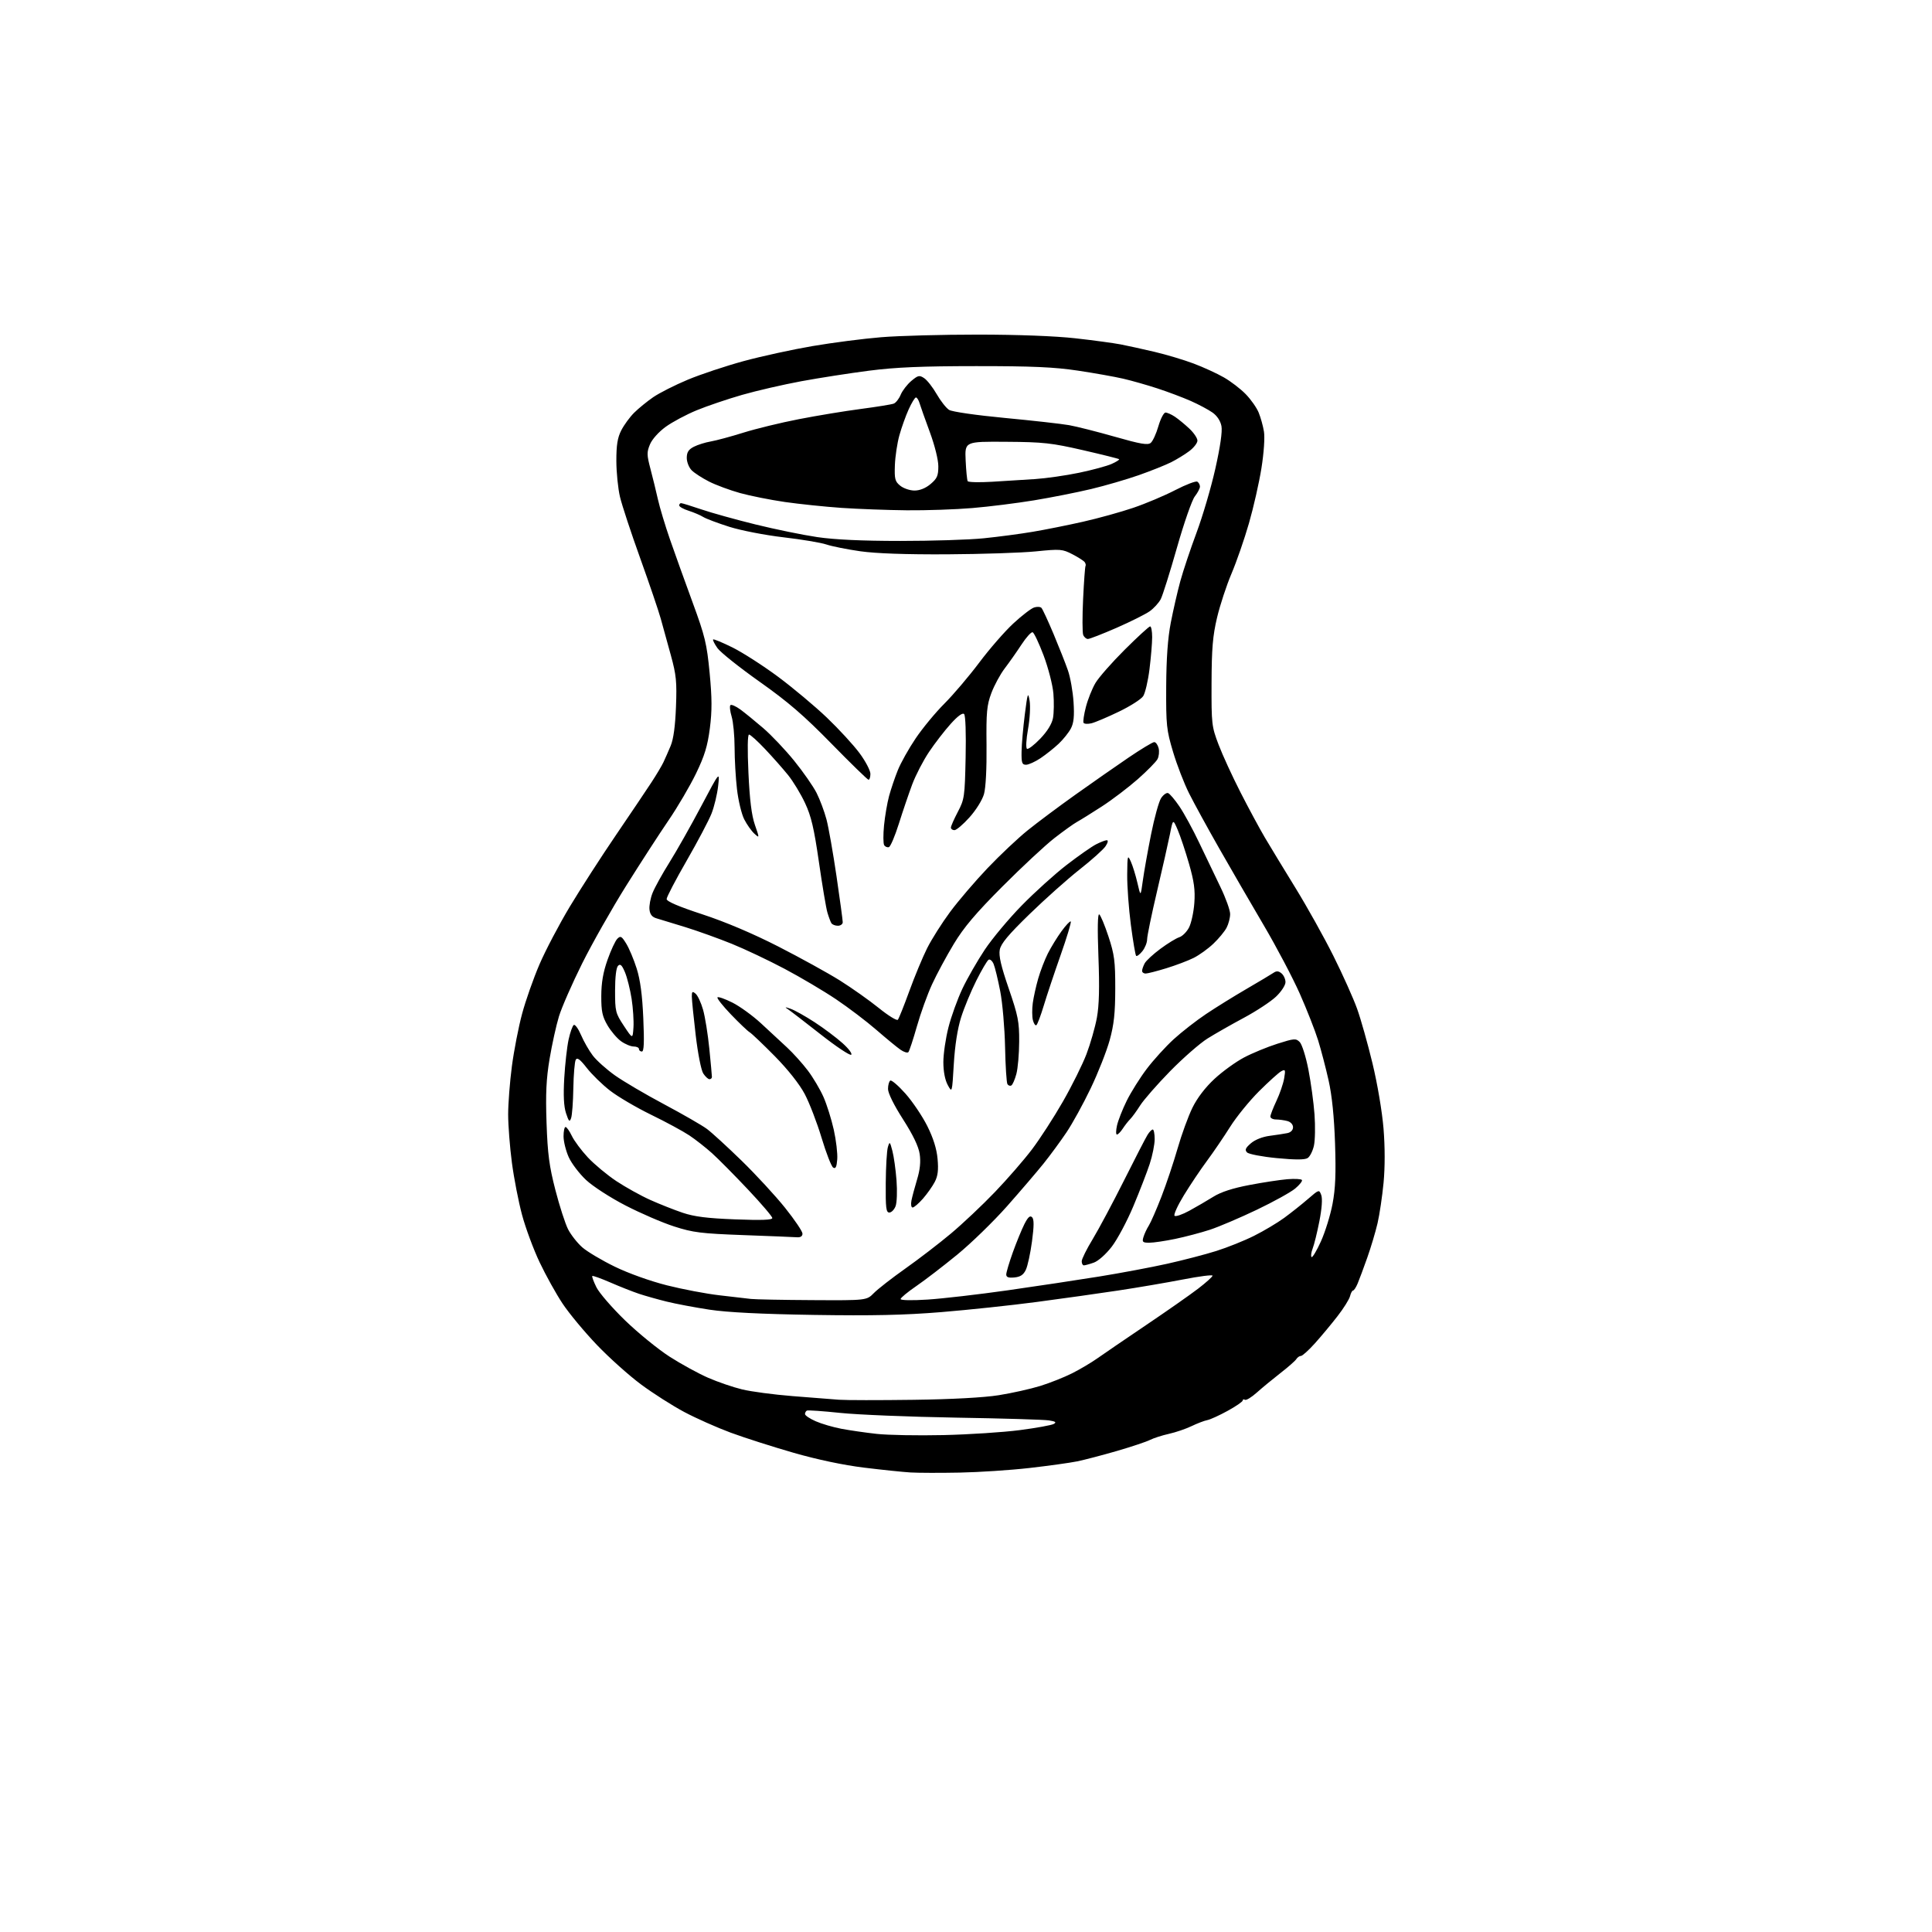 <?xml version="1.0" encoding="UTF-8" standalone="no"?>
<svg 
  version="1.1" 
  xmlns="http://www.w3.org/2000/svg" 
  xmlns:xlink="http://www.w3.org/1999/xlink" 
  xmlns:svg="http://www.w3.org/2000/svg"
  xmlns:rdf="http://www.w3.org/1999/02/22-rdf-syntax-ns#"
  xmlns:cc="http://creativecommons.org/ns#"
  xmlns:dc="http://purl.org/dc/elements/1.1/"
  viewBox="0 0 768 768"
  width="768"
  height="768"
>
<style>svg {background-color: white; }</style>"
<path stroke="none" fill="black" fill-rule="evenodd" d="M381.50,585.38C373.80,585.53 365.02,585.51 362.00,585.33C358.98,585.15 350.65,584.29 343.50,583.41C335.31,582.41 324.93,580.22 315.45,577.50C307.17,575.12 295.92,571.52 290.45,569.50C284.98,567.47 276.68,563.78 272.00,561.29C267.32,558.80 259.60,553.88 254.83,550.34C250.06,546.81 242.15,539.72 237.25,534.60C232.35,529.47 226.22,522.10 223.64,518.21C221.05,514.32 216.95,506.93 214.51,501.78C212.07,496.64 208.93,488.17 207.53,482.96C206.13,477.76 204.31,468.41 203.49,462.20C202.67,455.98 202.00,447.34 202.00,443.00C202.00,438.66 202.67,430.02 203.49,423.80C204.31,417.59 206.13,408.23 207.54,403.00C208.94,397.77 212.04,388.96 214.43,383.40C216.81,377.85 222.25,367.50 226.51,360.40C230.78,353.31 239.01,340.52 244.82,332.00C250.62,323.48 256.99,314.02 258.96,311.00C260.94,307.98 263.08,304.38 263.73,303.00C264.38,301.62 265.67,298.70 266.59,296.50C267.71,293.84 268.42,288.64 268.71,281.00C269.10,271.00 268.83,268.33 266.68,260.50C265.32,255.55 263.51,248.99 262.66,245.93C261.81,242.87 258.14,232.07 254.50,221.93C250.85,211.79 247.23,200.80 246.45,197.50C245.67,194.20 245.02,187.77 245.01,183.21C245.00,176.93 245.47,173.99 246.96,171.08C248.04,168.96 250.33,165.82 252.05,164.10C253.78,162.38 257.20,159.58 259.66,157.89C262.12,156.20 268.30,153.07 273.40,150.94C278.50,148.81 288.49,145.49 295.59,143.55C302.69,141.62 315.02,138.93 323.00,137.57C330.98,136.21 343.26,134.62 350.30,134.05C357.35,133.47 374.67,133.00 388.80,133.01C404.67,133.02 419.47,133.58 427.50,134.48C434.65,135.28 442.75,136.38 445.50,136.91C448.25,137.44 454.32,138.78 459.00,139.88C463.68,140.98 470.65,143.07 474.50,144.52C478.35,145.97 483.75,148.44 486.50,150.02C489.25,151.59 493.17,154.59 495.20,156.69C497.24,158.78 499.55,162.07 500.34,164.00C501.13,165.93 502.08,169.32 502.44,171.55C502.83,173.88 502.41,180.01 501.45,186.05C500.54,191.80 498.30,201.68 496.48,208.00C494.66,214.32 491.54,223.32 489.55,228.00C487.56,232.68 484.97,240.55 483.80,245.50C482.08,252.76 481.66,257.78 481.61,271.50C481.55,287.84 481.66,288.79 484.40,296.00C485.97,300.12 489.90,308.68 493.13,315.00C496.36,321.32 500.73,329.43 502.84,333.00C504.95,336.57 510.42,345.57 514.99,353.00C519.56,360.43 526.34,372.57 530.05,380.00C533.76,387.43 538.00,396.88 539.47,401.00C540.95,405.12 543.70,414.88 545.58,422.67C547.55,430.83 549.41,441.83 549.97,448.58C550.57,455.95 550.57,463.98 549.99,470.15C549.47,475.55 548.40,482.79 547.60,486.24C546.80,489.68 544.95,495.88 543.49,500.00C542.03,504.12 540.31,508.74 539.67,510.25C539.03,511.76 538.22,513.00 537.86,513.00C537.51,513.00 536.96,514.03 536.65,515.28C536.33,516.53 534.08,520.13 531.63,523.27C529.19,526.42 525.17,531.24 522.70,533.99C520.22,536.75 517.72,539.00 517.15,539.00C516.57,539.00 515.74,539.57 515.30,540.28C514.86,540.98 512.02,543.47 509.00,545.81C505.98,548.16 501.77,551.63 499.64,553.53C497.52,555.43 495.39,556.74 494.89,556.44C494.40,556.13 494.00,556.25 494.00,556.71C494.00,557.17 491.31,559.02 488.03,560.82C484.74,562.63 481.10,564.29 479.92,564.52C478.74,564.74 475.92,565.82 473.64,566.92C471.36,568.01 467.32,569.39 464.65,569.98C461.98,570.57 458.60,571.66 457.15,572.39C455.69,573.13 449.77,575.10 444.00,576.78C438.23,578.45 431.12,580.31 428.22,580.91C425.31,581.50 416.76,582.69 409.22,583.55C401.67,584.41 389.20,585.23 381.50,585.38zM375.00,570.47C385.18,570.24 398.85,569.35 405.40,568.49C411.94,567.64 418.01,566.54 418.87,566.05C420.07,565.38 419.63,565.05 416.97,564.63C415.06,564.33 398.43,563.83 380.00,563.53C361.57,563.22 340.88,562.37 334.00,561.65C327.12,560.93 321.16,560.51 320.75,560.73C320.34,560.94 320.00,561.57 320.00,562.12C320.00,562.66 321.91,563.95 324.25,564.97C326.59,566.00 331.20,567.35 334.50,567.97C337.80,568.59 344.10,569.51 348.50,569.99C352.90,570.48 364.82,570.70 375.00,570.47zM363.00,556.45C378.39,556.25 391.03,555.56 397.00,554.62C402.23,553.79 409.65,552.13 413.50,550.94C417.35,549.75 423.06,547.48 426.19,545.90C429.33,544.32 433.83,541.65 436.19,539.98C438.56,538.30 447.25,532.37 455.50,526.80C463.75,521.24 473.09,514.70 476.25,512.28C479.41,509.86 482.00,507.53 482.00,507.10C482.00,506.67 476.71,507.35 470.25,508.61C463.79,509.86 452.20,511.84 444.50,513.00C436.80,514.17 422.23,516.21 412.12,517.55C402.01,518.89 384.91,520.71 374.12,521.59C359.40,522.79 346.76,523.06 323.50,522.70C302.45,522.36 289.13,521.69 282.00,520.61C276.23,519.73 268.57,518.29 265.00,517.40C261.43,516.52 256.48,515.12 254.00,514.30C251.53,513.47 246.42,511.46 242.66,509.82C238.90,508.19 235.65,507.02 235.44,507.23C235.23,507.44 235.97,509.46 237.09,511.72C238.21,513.98 243.34,519.90 248.49,524.89C253.65,529.88 261.61,536.36 266.18,539.30C270.76,542.24 277.65,546.01 281.50,547.69C285.35,549.37 291.43,551.45 295.00,552.31C298.57,553.18 307.57,554.38 315.00,554.97C322.43,555.57 330.75,556.22 333.50,556.42C336.25,556.62 349.52,556.63 363.00,556.45zM323.00,516.82C344.50,516.94 344.50,516.94 347.38,514.01C348.96,512.40 354.58,508.03 359.86,504.29C365.15,500.56 373.31,494.29 377.99,490.37C382.67,486.45 390.55,479.02 395.50,473.85C400.45,468.69 407.07,461.07 410.21,456.92C413.36,452.77 418.88,444.24 422.48,437.96C426.08,431.69 430.31,423.17 431.89,419.03C433.46,414.89 435.32,408.38 436.03,404.56C436.93,399.62 437.11,392.58 436.64,380.24C436.22,369.05 436.34,363.09 436.96,363.48C437.50,363.81 439.15,367.77 440.64,372.29C443.00,379.46 443.34,382.09 443.33,393.00C443.31,402.77 442.83,407.25 441.11,413.50C439.89,417.90 436.50,426.51 433.56,432.64C430.63,438.77 426.30,446.64 423.94,450.14C421.59,453.64 417.50,459.20 414.86,462.50C412.21,465.80 405.66,473.45 400.30,479.51C394.94,485.56 386.04,494.21 380.53,498.73C375.01,503.25 367.69,508.88 364.25,511.23C360.82,513.58 358.01,515.90 358.00,516.40C358.00,516.91 362.56,517.00 368.75,516.60C374.66,516.22 388.95,514.57 400.50,512.93C412.05,511.28 428.48,508.81 437.00,507.43C445.52,506.05 457.68,503.77 464.00,502.36C470.32,500.95 479.10,498.67 483.50,497.28C487.90,495.90 494.65,493.19 498.50,491.26C502.35,489.34 507.74,486.13 510.48,484.13C513.21,482.13 517.46,478.76 519.91,476.64C524.34,472.81 524.38,472.80 525.22,475.06C525.74,476.48 525.47,480.38 524.48,485.42C523.61,489.86 522.41,494.75 521.81,496.28C521.22,497.81 521.01,499.35 521.36,499.69C521.70,500.03 523.38,497.24 525.08,493.49C526.78,489.73 528.86,483.02 529.70,478.58C530.86,472.49 531.10,466.56 530.70,454.50C530.34,443.90 529.48,435.46 528.14,429.50C527.04,424.55 525.15,417.35 523.96,413.50C522.76,409.65 519.49,401.32 516.69,395.00C513.88,388.68 507.46,376.48 502.41,367.90C497.36,359.32 489.41,345.60 484.74,337.40C480.07,329.21 474.65,319.30 472.69,315.39C470.72,311.48 467.85,304.06 466.31,298.89C463.70,290.17 463.51,288.31 463.58,273.00C463.64,261.71 464.21,253.66 465.41,247.50C466.37,242.55 468.07,235.12 469.20,231.00C470.33,226.88 473.23,218.20 475.65,211.72C478.07,205.24 481.43,193.82 483.11,186.33C485.07,177.62 485.95,171.52 485.55,169.40C485.16,167.33 483.83,165.30 482.01,164.01C480.41,162.87 476.51,160.79 473.35,159.39C470.19,158.00 464.23,155.75 460.09,154.40C455.96,153.05 449.85,151.31 446.51,150.54C443.17,149.76 435.05,148.32 428.47,147.33C419.07,145.92 410.38,145.53 388.00,145.54C366.46,145.55 356.08,145.99 345.50,147.35C337.80,148.34 325.65,150.23 318.50,151.55C311.35,152.88 300.77,155.31 295.00,156.97C289.23,158.63 281.10,161.38 276.95,163.09C272.79,164.80 267.25,167.76 264.62,169.67C261.86,171.67 259.22,174.61 258.38,176.63C257.08,179.74 257.10,180.82 258.55,186.32C259.45,189.72 260.79,195.20 261.53,198.50C262.27,201.80 264.44,209.00 266.35,214.50C268.26,220.00 272.30,231.25 275.33,239.50C280.26,252.93 280.97,255.86 282.09,267.50C283.05,277.55 283.07,282.54 282.18,289.50C281.26,296.59 280.10,300.41 276.67,307.50C274.27,312.45 269.37,320.81 265.76,326.09C262.16,331.36 254.58,343.06 248.92,352.09C243.27,361.11 235.39,375.02 231.41,383.00C227.44,390.98 223.29,400.44 222.19,404.04C221.09,407.64 219.42,415.23 218.47,420.91C217.14,428.86 216.86,434.72 217.26,446.37C217.69,458.76 218.33,463.59 220.78,473.06C222.42,479.42 224.69,486.44 225.82,488.66C226.96,490.87 229.49,494.10 231.46,495.83C233.43,497.56 239.25,501.02 244.39,503.52C249.83,506.17 258.50,509.27 265.12,510.94C271.38,512.52 280.77,514.30 286.00,514.90C291.23,515.51 296.85,516.16 298.50,516.35C300.15,516.54 311.18,516.76 323.00,516.82zM403.24,507.81C400.88,508.04 400.00,507.72 400.00,506.62C400.00,505.80 401.18,501.83 402.62,497.81C404.07,493.79 406.13,488.76 407.20,486.63C408.63,483.81 409.46,483.06 410.27,483.87C411.07,484.67 411.06,487.28 410.23,493.51C409.60,498.21 408.50,503.28 407.78,504.78C406.83,506.77 405.62,507.58 403.24,507.81zM430.85,503.00C430.38,503.00 430.00,502.27 430.00,501.38C430.00,500.48 431.97,496.51 434.38,492.55C436.78,488.58 442.37,478.11 446.80,469.28C451.23,460.44 455.44,452.27 456.17,451.11C456.89,449.95 457.82,449.00 458.24,449.00C458.66,449.00 459.00,450.73 459.00,452.83C459.00,454.94 458.11,459.37 457.03,462.67C455.95,465.97 453.02,473.54 450.52,479.50C448.02,485.46 444.16,492.70 441.93,495.59C439.59,498.62 436.56,501.30 434.79,501.92C433.09,502.52 431.32,503.00 430.85,503.00zM456.87,494.00C454.22,494.00 453.94,493.73 454.54,491.75C454.91,490.51 455.86,488.46 456.67,487.19C457.47,485.92 459.73,480.75 461.69,475.69C463.65,470.64 466.54,462.00 468.12,456.50C469.70,451.00 472.35,443.73 474.01,440.34C475.93,436.43 479.14,432.24 482.81,428.84C485.98,425.90 491.26,422.09 494.54,420.36C497.82,418.63 503.77,416.18 507.76,414.91C514.49,412.77 515.15,412.72 516.66,414.23C517.56,415.13 519.11,420.05 520.11,425.18C521.11,430.31 522.20,438.32 522.54,443.00C522.88,447.68 522.78,453.26 522.31,455.41C521.83,457.56 520.71,459.78 519.80,460.35C518.67,461.07 514.86,461.07 507.55,460.37C501.72,459.81 496.40,458.79 495.73,458.11C494.76,457.12 495.07,456.37 497.23,454.49C498.88,453.06 501.85,451.88 504.73,451.51C507.35,451.17 510.51,450.68 511.75,450.43C513.11,450.15 514.00,449.23 514.00,448.10C514.00,447.01 513.06,445.98 511.75,445.63C510.51,445.30 508.49,445.02 507.25,445.01C506.01,445.01 505.00,444.48 505.00,443.85C505.00,443.22 506.09,440.40 507.41,437.60C508.74,434.79 510.11,430.78 510.47,428.68C511.06,425.22 510.95,424.96 509.31,425.84C508.31,426.37 504.35,429.95 500.50,433.78C496.65,437.62 491.48,443.98 489.00,447.93C486.52,451.87 482.39,457.95 479.81,461.43C477.23,464.90 473.10,471.07 470.62,475.13C468.14,479.18 466.47,482.85 466.90,483.29C467.33,483.72 469.97,482.82 472.77,481.29C475.58,479.75 479.88,477.25 482.33,475.72C485.32,473.85 490.04,472.31 496.65,471.06C502.07,470.02 508.88,468.99 511.79,468.75C514.70,468.52 517.29,468.66 517.54,469.07C517.80,469.48 516.60,471.00 514.87,472.45C513.15,473.90 506.29,477.70 499.62,480.89C492.95,484.08 484.57,487.65 481.00,488.83C477.43,490.00 471.21,491.64 467.18,492.48C463.16,493.32 458.52,494.00 456.87,494.00zM316.75,491.83C315.51,491.74 305.95,491.35 295.50,490.97C278.68,490.35 275.52,489.96 268.00,487.54C263.32,486.04 254.61,482.28 248.64,479.19C242.59,476.07 235.64,471.57 232.95,469.04C230.29,466.54 227.20,462.48 226.08,460.00C224.96,457.52 224.03,453.81 224.02,451.75C224.01,449.69 224.37,448.00 224.81,448.00C225.26,448.00 226.39,449.60 227.32,451.55C228.26,453.51 231.12,457.35 233.68,460.09C236.25,462.83 241.34,467.07 245.01,469.51C248.68,471.94 254.74,475.31 258.49,476.99C262.23,478.67 268.04,480.97 271.40,482.10C275.97,483.64 281.19,484.30 292.25,484.72C302.67,485.12 307.00,484.97 307.00,484.19C307.00,483.58 302.61,478.44 297.25,472.76C291.89,467.08 285.48,460.61 283.00,458.38C280.52,456.16 276.48,452.98 274.00,451.33C271.52,449.68 264.69,445.98 258.81,443.12C252.93,440.25 245.59,435.94 242.50,433.54C239.41,431.15 235.26,427.09 233.27,424.54C230.57,421.08 229.44,420.24 228.86,421.28C228.44,422.04 228.01,427.13 227.91,432.58C227.82,438.04 227.42,443.39 227.02,444.48C226.42,446.16 226.11,445.85 225.01,442.54C224.12,439.82 223.90,435.54 224.30,428.56C224.62,423.03 225.40,416.14 226.02,413.26C226.65,410.38 227.58,407.76 228.09,407.44C228.60,407.13 229.91,408.95 230.99,411.48C232.08,414.02 234.18,417.68 235.66,419.62C237.14,421.56 241.09,425.09 244.43,427.47C247.77,429.84 256.57,435.02 264.00,438.97C271.43,442.93 279.07,447.33 281.00,448.76C282.93,450.19 289.15,455.89 294.84,461.43C300.52,466.97 308.29,475.39 312.09,480.14C315.89,484.89 319.00,489.50 319.00,490.39C319.00,491.44 318.22,491.94 316.75,491.83zM353.52,482.00C352.24,482.00 352.02,480.16 352.10,470.25C352.15,463.79 352.53,457.38 352.94,456.00C353.64,453.65 353.75,453.73 354.74,457.50C355.32,459.70 356.06,464.98 356.38,469.22C356.71,473.47 356.54,478.08 356.01,479.47C355.48,480.86 354.36,482.00 353.52,482.00zM362.78,480.00C362.22,480.00 362.01,478.79 362.31,477.25C362.61,475.74 363.62,471.97 364.55,468.87C365.73,465.00 366.05,461.82 365.59,458.73C365.13,455.70 362.95,451.17 358.96,444.93C355.36,439.32 353.00,434.55 353.00,432.88C353.00,431.36 353.41,429.86 353.91,429.55C354.41,429.24 357.13,431.58 359.94,434.74C362.75,437.91 366.65,443.70 368.61,447.61C371.00,452.40 372.34,456.66 372.70,460.67C373.10,465.08 372.82,467.45 371.60,469.80C370.70,471.55 368.57,474.55 366.88,476.49C365.18,478.42 363.34,480.00 362.78,480.00zM332.82,460.81C332.58,463.90 332.17,464.74 331.20,464.13C330.49,463.69 328.42,458.37 326.60,452.33C324.78,446.28 321.76,438.44 319.90,434.91C317.79,430.94 313.27,425.22 308.00,419.86C303.32,415.12 298.82,410.83 298.00,410.34C297.18,409.85 293.83,406.66 290.56,403.25C287.29,399.84 284.88,396.79 285.21,396.46C285.53,396.13 288.21,397.08 291.15,398.55C294.09,400.03 299.20,403.73 302.50,406.78C305.80,409.83 310.48,414.16 312.89,416.41C315.31,418.66 319.01,422.77 321.11,425.54C323.21,428.31 326.01,433.04 327.34,436.04C328.67,439.04 330.51,444.92 331.44,449.09C332.37,453.27 332.99,458.54 332.82,460.81zM443.99,451.00C443.56,451.00 443.58,449.37 444.03,447.38C444.48,445.39 446.21,440.97 447.89,437.57C449.57,434.17 453.14,428.47 455.83,424.92C458.52,421.36 463.34,416.06 466.54,413.13C469.74,410.21 475.54,405.69 479.43,403.09C483.32,400.48 490.55,396.00 495.50,393.12C500.45,390.24 505.25,387.37 506.17,386.75C507.43,385.89 508.21,385.93 509.42,386.93C510.29,387.65 511.00,389.22 511.00,390.42C511.00,391.63 509.34,394.18 507.25,396.17C505.19,398.13 499.45,401.91 494.50,404.57C489.55,407.22 483.02,410.94 480.00,412.83C476.98,414.72 470.29,420.57 465.13,425.83C459.98,431.10 454.63,437.22 453.23,439.43C451.83,441.64 450.05,444.09 449.27,444.87C448.50,445.64 447.17,447.34 446.32,448.64C445.47,449.94 444.42,451.00 443.99,451.00zM379.15,423.00C378.47,434.50 378.47,434.50 376.74,431.30C375.65,429.29 375.00,425.90 375.00,422.21C375.00,418.97 375.91,412.76 377.02,408.41C378.12,404.06 380.63,397.14 382.57,393.02C384.52,388.91 388.52,381.94 391.46,377.52C394.40,373.11 401.01,365.20 406.15,359.95C411.29,354.69 419.32,347.44 424.00,343.83C428.68,340.22 433.94,336.54 435.70,335.64C437.46,334.74 439.38,334.00 439.97,334.00C440.60,334.00 440.41,334.97 439.50,336.35C438.66,337.65 434.03,341.80 429.23,345.58C424.43,349.36 415.45,357.36 409.27,363.37C400.79,371.61 397.89,375.09 397.42,377.55C396.97,379.95 397.93,384.06 401.00,392.99C404.71,403.80 405.18,406.16 405.14,414.04C405.12,418.92 404.62,424.71 404.02,426.92C403.43,429.12 402.54,431.17 402.04,431.47C401.54,431.78 400.84,431.55 400.47,430.96C400.11,430.37 399.68,423.72 399.53,416.19C399.37,408.66 398.51,398.68 397.60,394.00C396.69,389.32 395.51,384.46 394.97,383.19C394.43,381.93 393.53,381.17 392.97,381.52C392.41,381.87 390.21,385.60 388.09,389.83C385.97,394.05 383.24,400.65 382.03,404.50C380.62,408.98 379.59,415.64 379.15,423.00zM282.02,429.00C281.49,429.00 280.38,427.98 279.56,426.73C278.72,425.45 277.41,418.80 276.55,411.48C275.71,404.34 275.01,397.43 275.01,396.13C275.00,394.12 275.24,393.95 276.51,395.01C277.34,395.70 278.68,398.57 279.48,401.38C280.28,404.20 281.40,411.16 281.97,416.86C282.54,422.55 283.00,427.61 283.00,428.11C283.00,428.60 282.56,429.00 282.02,429.00zM338.35,419.28C337.79,419.63 332.35,416.00 326.26,411.21C320.16,406.42 314.35,401.95 313.34,401.27C311.80,400.25 311.96,400.21 314.34,401.03C315.90,401.58 320.18,403.97 323.84,406.36C327.50,408.75 332.50,412.49 334.93,414.68C337.38,416.87 338.91,418.94 338.35,419.28zM361.10,418.24C360.72,418.65 359.31,418.22 357.96,417.28C356.61,416.35 352.31,412.81 348.40,409.42C344.50,406.03 337.28,400.55 332.36,397.24C327.44,393.93 318.22,388.48 311.88,385.12C305.54,381.76 296.11,377.29 290.92,375.19C285.74,373.09 277.45,370.11 272.50,368.57C267.55,367.03 262.38,365.45 261.00,365.06C259.24,364.56 258.40,363.53 258.18,361.59C258.00,360.07 258.55,357.07 259.42,354.92C260.28,352.77 263.30,347.31 266.14,342.78C268.97,338.26 274.63,328.24 278.71,320.53C286.13,306.50 286.13,306.50 285.47,312.46C285.10,315.74 283.92,320.67 282.84,323.41C281.76,326.15 277.30,334.59 272.94,342.17C268.57,349.75 265.00,356.59 265.00,357.38C265.00,358.33 269.75,360.36 279.24,363.47C288.35,366.46 299.20,371.06 309.38,376.25C318.12,380.72 329.15,386.80 333.89,389.77C338.62,392.75 345.58,397.66 349.34,400.70C353.10,403.74 356.51,405.84 356.91,405.36C357.32,404.89 359.36,399.77 361.46,394.00C363.55,388.23 366.74,380.56 368.53,376.97C370.33,373.37 374.46,366.85 377.71,362.47C380.96,358.09 387.64,350.28 392.55,345.12C397.46,339.96 404.63,333.20 408.49,330.09C412.34,326.98 420.90,320.59 427.50,315.89C434.10,311.19 443.59,304.57 448.59,301.17C453.59,297.78 458.19,295.00 458.82,295.00C459.45,295.00 460.23,296.08 460.57,297.41C460.90,298.73 460.70,300.69 460.12,301.77C459.55,302.85 456.02,306.43 452.29,309.73C448.55,313.02 442.12,317.91 438.00,320.58C433.88,323.25 429.43,326.01 428.13,326.72C426.83,327.43 422.78,330.33 419.13,333.17C415.48,336.01 406.18,344.67 398.46,352.42C387.88,363.03 383.12,368.65 379.15,375.24C376.25,380.04 372.37,387.24 370.53,391.24C368.68,395.23 365.96,402.77 364.48,408.00C362.99,413.23 361.47,417.83 361.10,418.24zM255.15,418.00C254.52,418.00 254.00,417.55 254.00,417.00C254.00,416.45 253.06,416.00 251.90,416.00C250.75,416.00 248.50,415.07 246.91,413.93C245.31,412.80 242.88,409.95 241.50,407.60C239.43,404.06 239.00,402.04 239.02,395.91C239.04,390.65 239.75,386.49 241.49,381.57C242.83,377.76 244.59,373.98 245.39,373.18C246.68,371.89 247.11,372.13 248.94,375.11C250.09,376.97 251.96,381.43 253.09,385.00C254.52,389.53 255.32,395.51 255.72,404.75C256.14,414.40 255.99,418.00 255.15,418.00zM251.81,408.43C251.98,405.87 251.65,400.75 251.08,397.05C250.50,393.35 249.32,388.61 248.45,386.53C247.23,383.61 246.59,383.01 245.68,383.92C244.95,384.65 244.50,388.44 244.50,393.80C244.50,402.07 244.67,402.76 248.00,407.79C251.50,413.08 251.50,413.08 251.81,408.43zM411.96,407.53C411.55,407.78 410.93,406.87 410.59,405.51C410.25,404.15 410.23,401.11 410.54,398.77C410.86,396.42 411.83,392.02 412.70,389.00C413.57,385.98 415.30,381.48 416.55,379.00C417.80,376.52 420.24,372.55 421.98,370.16C423.72,367.77 425.37,366.04 425.64,366.31C425.92,366.58 424.11,372.59 421.62,379.65C419.13,386.72 416.10,395.78 414.90,399.78C413.69,403.79 412.37,407.27 411.96,407.53zM455.39,387.00C454.63,387.00 454.00,386.52 454.00,385.93C454.00,385.35 454.46,384.00 455.03,382.94C455.60,381.88 458.42,379.28 461.30,377.15C464.17,375.02 467.54,372.96 468.78,372.57C470.01,372.18 471.76,370.43 472.66,368.69C473.56,366.94 474.51,362.55 474.77,358.93C475.14,353.81 474.67,350.36 472.65,343.34C471.23,338.39 469.21,332.35 468.17,329.92C466.27,325.50 466.27,325.50 465.09,331.50C464.43,334.80 462.12,345.04 459.95,354.26C457.78,363.48 456.00,372.09 456.00,373.40C456.00,374.71 455.14,376.84 454.09,378.14C453.03,379.44 451.93,380.26 451.63,379.96C451.33,379.66 450.39,374.12 449.54,367.66C448.69,361.19 448.04,352.21 448.08,347.70C448.16,339.95 448.24,339.66 449.53,342.50C450.27,344.15 451.45,347.98 452.15,351.00C453.41,356.50 453.41,356.50 454.30,350.00C454.79,346.43 456.27,338.15 457.58,331.60C458.89,325.06 460.67,318.62 461.54,317.29C462.42,315.96 463.66,315.05 464.31,315.26C464.97,315.46 467.00,317.86 468.84,320.57C470.68,323.28 474.22,329.77 476.70,335.00C479.19,340.23 482.97,348.12 485.11,352.54C487.25,356.96 489.00,361.82 489.00,363.34C489.00,364.86 488.36,367.31 487.58,368.80C486.80,370.28 484.44,373.14 482.33,375.14C480.22,377.15 476.70,379.68 474.50,380.78C472.30,381.88 467.42,383.73 463.64,384.89C459.87,386.05 456.16,387.00 455.39,387.00zM333.06,368.00C331.99,368.00 330.83,367.54 330.48,366.97C330.13,366.40 329.42,364.49 328.90,362.72C328.38,360.95 326.86,351.92 325.53,342.65C323.59,329.23 322.47,324.45 320.01,319.21C318.31,315.58 315.27,310.56 313.24,308.06C311.21,305.55 307.11,300.91 304.12,297.75C301.14,294.59 298.27,292.00 297.75,292.00C297.17,292.00 297.08,297.86 297.52,307.25C298.01,317.97 298.77,324.10 300.08,327.88C301.94,333.25 301.94,333.25 299.86,331.38C298.72,330.34 296.91,327.79 295.84,325.69C294.77,323.60 293.48,318.20 292.96,313.69C292.44,309.19 292.01,301.73 292.01,297.12C292.00,292.50 291.48,286.99 290.84,284.86C290.20,282.73 289.98,280.68 290.35,280.31C290.72,279.94 292.48,280.71 294.26,282.00C296.04,283.30 300.15,286.65 303.39,289.43C306.63,292.22 312.19,298.08 315.73,302.46C319.28,306.84 323.27,312.57 324.60,315.20C325.93,317.82 327.70,322.56 328.54,325.73C329.38,328.90 331.17,339.08 332.53,348.34C333.89,357.61 335.00,365.82 335.00,366.59C335.00,367.37 334.13,368.00 333.06,368.00zM353.34,336.75C352.70,336.94 351.86,336.59 351.47,335.95C351.08,335.32 351.06,331.78 351.42,328.08C351.79,324.39 352.69,319.14 353.42,316.43C354.16,313.72 355.71,309.11 356.89,306.19C358.06,303.27 361.25,297.57 363.99,293.52C366.72,289.47 371.86,283.25 375.41,279.70C378.97,276.15 385.20,268.80 389.28,263.37C393.35,257.94 399.44,250.95 402.82,247.83C406.19,244.70 409.91,241.85 411.08,241.48C412.25,241.10 413.56,241.18 414.00,241.65C414.44,242.12 416.60,246.78 418.80,252.00C420.99,257.23 423.57,263.75 424.52,266.50C425.48,269.25 426.48,274.91 426.75,279.07C427.11,284.70 426.84,287.40 425.70,289.57C424.86,291.18 422.67,293.92 420.84,295.65C419.00,297.38 415.75,299.97 413.61,301.40C411.47,302.83 408.88,304.00 407.86,304.00C406.27,304.00 406.01,303.23 406.09,298.75C406.13,295.86 406.72,289.23 407.38,284.00C408.47,275.46 408.66,274.90 409.28,278.50C409.66,280.72 409.39,285.75 408.66,289.80C407.92,293.98 407.74,297.34 408.25,297.66C408.74,297.96 411.11,296.15 413.52,293.64C416.33,290.71 418.14,287.77 418.58,285.44C418.95,283.44 419.02,279.04 418.74,275.65C418.45,272.27 416.71,265.49 414.86,260.58C413.01,255.68 411.04,251.51 410.49,251.33C409.93,251.14 407.93,253.36 406.04,256.25C404.15,259.14 401.15,263.40 399.38,265.72C397.62,268.03 395.23,272.44 394.08,275.51C392.27,280.36 392.02,283.07 392.16,296.29C392.26,305.44 391.86,313.16 391.15,315.66C390.48,318.01 387.99,322.02 385.39,324.91C382.88,327.71 380.18,330.00 379.41,330.00C378.63,330.00 378.00,329.54 378.00,328.98C378.00,328.42 379.24,325.61 380.75,322.73C383.37,317.75 383.52,316.71 383.85,301.15C384.06,291.52 383.81,284.41 383.25,283.85C382.63,283.23 380.70,284.65 377.89,287.78C375.46,290.48 371.60,295.48 369.31,298.90C367.01,302.32 364.00,308.13 362.62,311.81C361.25,315.49 358.85,322.53 357.31,327.44C355.76,332.36 353.98,336.55 353.34,336.75zM345.25,309.96C344.84,309.93 338.20,303.47 330.50,295.60C319.56,284.42 313.31,279.03 301.94,270.99C293.93,265.32 286.40,259.32 285.21,257.65C284.03,255.98 283.25,254.42 283.48,254.19C283.70,253.96 287.18,255.40 291.20,257.39C295.21,259.38 303.36,264.62 309.31,269.03C315.25,273.45 323.98,280.76 328.71,285.28C333.44,289.80 339.27,296.14 341.66,299.36C344.05,302.58 346.00,306.30 346.00,307.61C346.00,308.92 345.66,309.98 345.25,309.96zM433.86,287.52C432.41,287.87 431.00,287.79 430.73,287.33C430.46,286.87 430.88,284.04 431.66,281.02C432.44,278.01 434.14,273.74 435.45,271.52C436.75,269.31 442.00,263.34 447.11,258.25C452.22,253.16 456.76,249.00 457.20,249.00C457.64,249.00 458.00,250.92 458.00,253.28C458.00,255.63 457.52,261.37 456.94,266.03C456.36,270.69 455.23,275.50 454.44,276.72C453.64,277.95 449.28,280.73 444.74,282.91C440.21,285.10 435.31,287.17 433.86,287.52zM432.46,254.00C431.78,254.00 430.93,253.26 430.58,252.36C430.24,251.46 430.22,245.06 430.55,238.15C430.88,231.23 431.31,225.31 431.51,224.99C431.71,224.67 431.56,223.98 431.18,223.45C430.81,222.93 428.61,221.52 426.29,220.32C422.32,218.27 421.50,218.20 411.79,219.18C406.13,219.75 390.25,220.27 376.50,220.35C360.12,220.44 348.23,220.02 342.00,219.14C336.77,218.39 330.70,217.18 328.50,216.44C326.30,215.70 318.60,214.42 311.39,213.58C304.16,212.74 294.54,210.87 289.94,209.42C285.36,207.97 280.68,206.21 279.55,205.51C278.42,204.80 275.81,203.69 273.75,203.03C271.69,202.38 270.00,201.43 270.00,200.92C270.00,200.42 270.34,200.00 270.75,200.01C271.16,200.01 274.80,201.13 278.83,202.50C282.86,203.87 292.53,206.56 300.33,208.48C308.12,210.40 319.15,212.66 324.84,213.50C331.73,214.52 342.73,215.03 357.84,215.03C370.30,215.04 385.23,214.57 391.00,213.98C396.77,213.40 405.55,212.24 410.50,211.40C415.45,210.57 424.45,208.77 430.50,207.40C436.55,206.04 445.55,203.54 450.50,201.86C455.45,200.18 462.97,197.01 467.20,194.81C471.44,192.62 475.38,191.12 475.95,191.47C476.53,191.83 477.00,192.71 477.00,193.42C477.00,194.14 476.08,195.90 474.96,197.33C473.83,198.75 470.64,207.92 467.86,217.70C465.08,227.48 462.18,236.69 461.42,238.16C460.65,239.64 458.68,241.80 457.03,242.98C455.38,244.15 449.46,247.11 443.87,249.56C438.28,252.00 433.15,254.00 432.46,254.00zM360.50,202.85C352.80,202.77 341.10,202.34 334.50,201.89C327.90,201.43 317.77,200.38 312.00,199.55C306.23,198.71 298.20,197.11 294.16,195.99C290.13,194.86 284.60,192.82 281.88,191.44C279.16,190.06 276.05,188.05 274.97,186.97C273.88,185.88 273.00,183.66 273.00,182.03C273.00,179.78 273.69,178.70 275.78,177.61C277.32,176.82 280.35,175.86 282.53,175.49C284.72,175.11 290.55,173.54 295.50,171.99C300.45,170.44 310.37,168.02 317.55,166.63C324.72,165.23 335.79,163.40 342.15,162.57C348.50,161.73 354.40,160.78 355.26,160.45C356.12,160.13 357.37,158.53 358.04,156.91C358.71,155.29 360.61,152.83 362.25,151.44C364.94,149.18 365.47,149.06 367.37,150.32C368.54,151.09 370.78,153.95 372.35,156.68C373.92,159.41 376.14,162.23 377.28,162.94C378.46,163.68 388.03,165.06 399.43,166.14C410.47,167.18 421.98,168.48 425.00,169.01C428.02,169.55 436.23,171.63 443.24,173.63C453.44,176.54 456.27,177.02 457.44,176.05C458.25,175.38 459.62,172.40 460.48,169.42C461.35,166.44 462.62,164.00 463.31,164.00C463.99,164.00 465.67,164.74 467.03,165.65C468.39,166.56 470.96,168.67 472.75,170.35C474.54,172.02 476.00,174.18 476.00,175.15C476.00,176.11 474.54,177.99 472.75,179.33C470.96,180.68 467.70,182.67 465.50,183.77C463.30,184.87 457.56,187.17 452.73,188.87C447.91,190.56 439.36,193.06 433.73,194.40C428.11,195.74 417.88,197.77 411.00,198.90C404.12,200.03 393.10,201.41 386.50,201.96C379.90,202.52 368.20,202.92 360.50,202.85zM363.53,195.00C365.64,195.00 367.97,194.06 369.92,192.41C372.51,190.23 373.00,189.11 373.00,185.37C373.00,182.77 371.58,177.07 369.60,171.71C367.73,166.64 365.90,161.49 365.53,160.25C365.17,159.01 364.52,158.00 364.10,158.00C363.68,158.00 362.38,160.14 361.20,162.75C360.02,165.36 358.36,170.01 357.51,173.07C356.66,176.13 355.86,181.46 355.73,184.90C355.53,190.43 355.78,191.40 357.86,193.08C359.16,194.14 361.71,195.00 363.53,195.00zM394.33,191.51C399.37,191.21 407.08,190.73 411.45,190.44C415.83,190.15 423.70,189.02 428.95,187.93C434.20,186.84 440.02,185.26 441.87,184.43C443.73,183.60 445.08,182.75 444.87,182.54C444.67,182.33 438.20,180.72 430.50,178.95C417.98,176.08 414.76,175.72 400.01,175.62C383.52,175.50 383.52,175.50 383.86,183.00C384.05,187.12 384.41,190.85 384.68,191.28C384.94,191.71 389.28,191.81 394.33,191.51z" />

</svg>